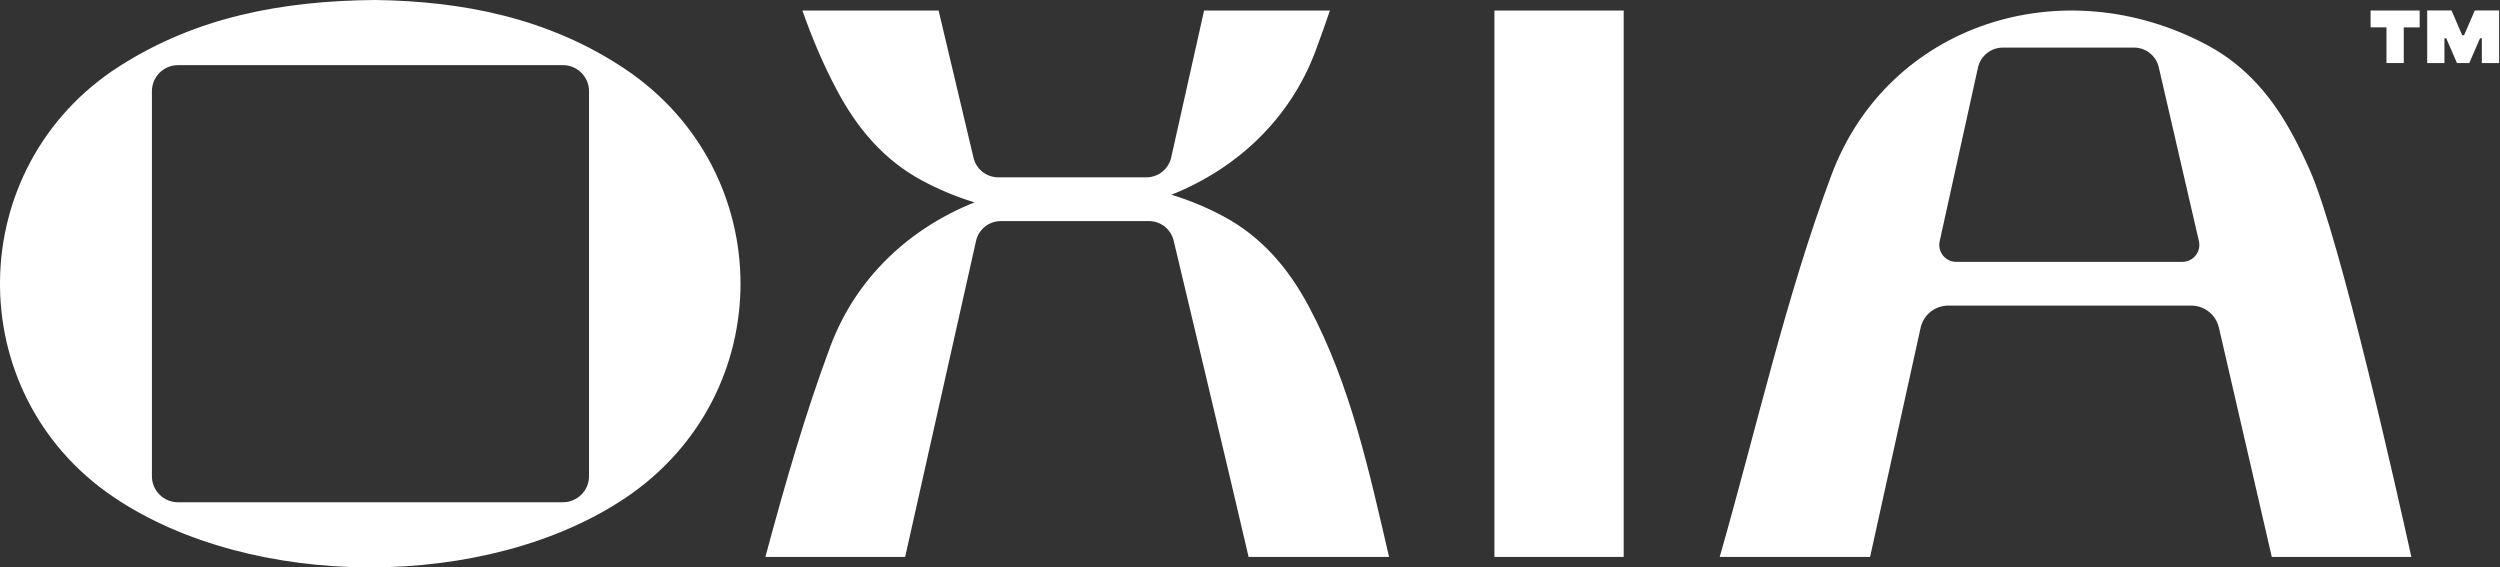 <svg width="141" height="32" viewBox="0 0 141 32" fill="none" xmlns="http://www.w3.org/2000/svg">
<rect x="0" y="0" width="141" height="32" fill="#333333" stroke="none"/>
<path d="M35.245 3.885C30.909 0.987 26.04 0.068 21.18 0C15.886 0.043 11.066 0.968 6.74 3.733C-2.092 9.375 -2.278 22.145 6.38 28.017C14.173 33.308 27.48 33.33 35.291 28.07C43.946 22.241 43.915 9.695 35.245 3.885ZM31.75 28.327H10.036C9.226 28.327 8.568 27.669 8.568 26.859V5.145C8.568 4.332 9.226 3.674 10.036 3.674H31.75C32.56 3.674 33.221 4.332 33.221 5.145V26.859C33.221 27.669 32.56 28.327 31.75 28.327ZM69.021 12.212C68.068 11.7 67.078 11.29 66.067 10.983C69.713 9.53 72.748 6.759 74.204 2.855C74.483 2.104 74.75 1.353 75.007 0.593H67.91L66.057 8.879C65.909 9.537 65.328 10.002 64.655 10.002H56.304C55.633 10.002 55.053 9.54 54.904 8.888L52.937 0.593H45.256C45.793 2.126 46.426 3.628 47.202 5.086C48.337 7.225 49.836 9.018 52.009 10.185C52.961 10.697 53.951 11.107 54.963 11.414C51.32 12.866 48.285 15.641 46.829 19.542C45.392 23.399 44.257 27.368 43.167 31.412H51.05C51.174 30.863 55.047 13.593 55.047 13.593C55.193 12.935 55.776 12.469 56.446 12.469H64.797C65.468 12.469 66.048 12.932 66.197 13.583C66.197 13.583 69.797 28.678 70.421 31.412H78.344C77.22 26.592 76.187 21.739 73.831 17.31C72.695 15.172 71.197 13.382 69.021 12.212ZM129.334 7.662C128.195 5.524 126.696 3.733 124.524 2.563C116.378 -1.812 106.484 1.313 103.285 9.893C100.709 16.805 99.108 24.01 96.991 31.412H105.473L108.322 18.49C108.483 17.757 109.132 17.236 109.883 17.236H123.587C124.332 17.236 124.977 17.748 125.145 18.474L128.13 31.412H136C135.265 28.07 132.012 13.527 130.275 9.595C129.986 8.944 129.676 8.298 129.337 7.662H129.334ZM123.084 14.769H110.333C109.721 14.769 109.265 14.204 109.398 13.605L111.558 3.808C111.707 3.15 112.288 2.684 112.961 2.684H120.356C121.027 2.684 121.607 3.147 121.756 3.798L124.018 13.596C124.158 14.195 123.702 14.769 123.084 14.769ZM91.576 31.412H84.286V0.593H91.576V31.412Z" fill="white"/>
<path d="M134.598 3.553V1.542H133.701V0.593H136.469V1.545H135.572V3.556H134.598V3.553Z" fill="white"/>
<path d="M136.894 3.553V0.592H138.266L138.871 1.989H138.973L139.578 0.592H140.95V3.556H139.976V2.159H139.873L139.268 3.556H138.573L137.968 2.159H137.865V3.556H136.891L136.894 3.553Z" fill="white"/>
</svg>

